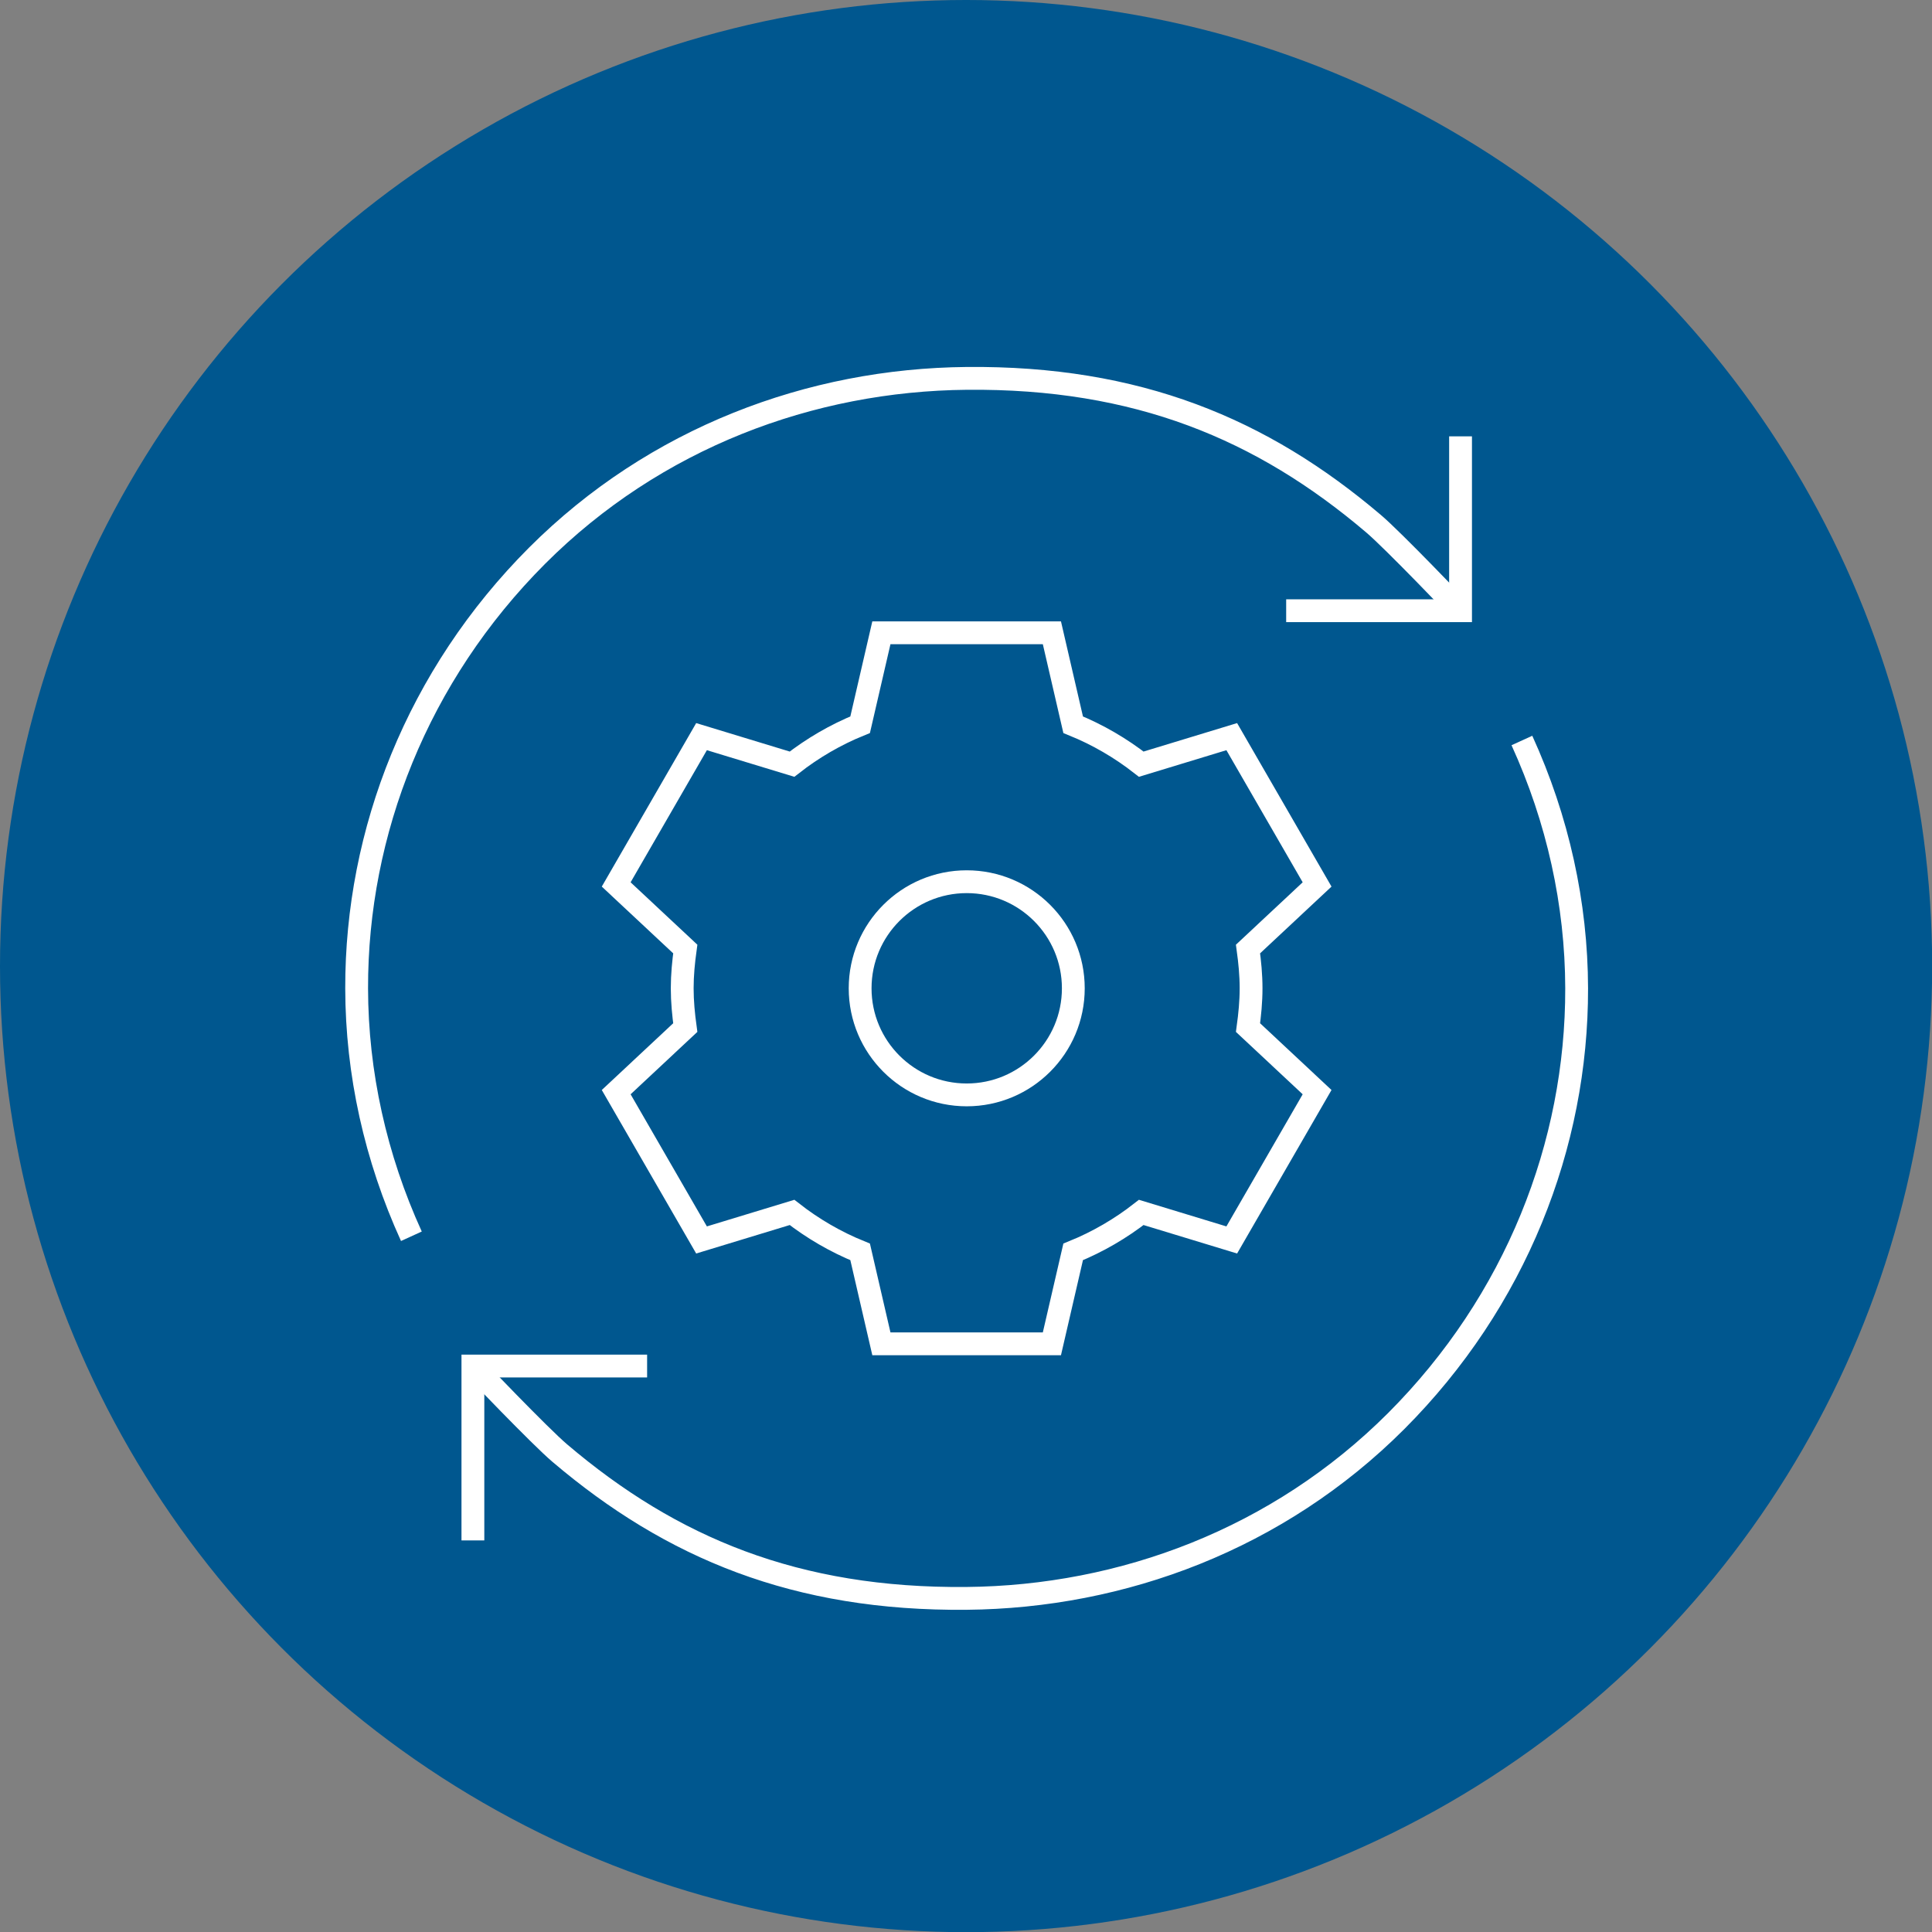 <?xml version="1.0" encoding="utf-8"?>
<!-- Generator: Adobe Illustrator 23.0.3, SVG Export Plug-In . SVG Version: 6.00 Build 0)  -->
<svg version="1.1" xmlns="http://www.w3.org/2000/svg" xmlns:xlink="http://www.w3.org/1999/xlink" x="0px" y="0px"
	 viewBox="0 0 119.99 119.99" style="enable-background:new 0 0 119.99 119.99;" xml:space="preserve">
<rect x="0" y="0" width="119.99" height="119.99" fill="#808080" stroke="none"/>
<style type="text/css">
	.st0{fill:#FFFFFF;}
	.st1{fill:#006F9D;}
	.st2{fill:url(#XMLID_11_);}
	.st3{fill:#009CCB;}
	.st4{fill:none;}
	.st5{fill:url(#XMLID_12_);}
	.st6{fill:url(#XMLID_13_);}
	.st7{fill:#00354E;}
	.st8{fill:url(#XMLID_14_);}
	.st9{fill:url(#XMLID_15_);}
	.st10{fill:url(#XMLID_16_);}
	.st11{fill:url(#XMLID_17_);}
	.st12{fill:url(#XMLID_18_);}
	.st13{fill:url(#XMLID_19_);}
	.st14{fill:url(#XMLID_20_);}
	.st15{fill:url(#XMLID_21_);}
	.st16{fill:url(#XMLID_22_);}
	.st17{fill:#00578F;}
	.st18{fill:none;stroke:#FFFFFF;stroke-width:1.417;stroke-miterlimit:10;}
	.st19{fill:none;stroke:#FFFFFF;stroke-width:1.122;stroke-linecap:round;stroke-linejoin:round;stroke-miterlimit:10;}
	.st20{fill:none;stroke:#FFFFFF;stroke-width:1.417;stroke-linecap:round;stroke-linejoin:round;}
	.st21{fill:#00578F;stroke:#FFFFFF;stroke-width:1.417;stroke-miterlimit:10;}
	.st22{fill:none;stroke:#231F20;stroke-width:1.417;stroke-linecap:round;stroke-linejoin:round;}
	.st23{fill:#231F20;}
	.st24{fill:none;stroke:#016699;stroke-width:1.417;stroke-linecap:round;stroke-linejoin:round;stroke-miterlimit:10;}
	.st25{fill:none;stroke:#004E8E;stroke-width:1.134;stroke-miterlimit:10;}
	.st26{fill:none;stroke:#004E8E;stroke-width:1.417;stroke-linecap:round;stroke-linejoin:round;stroke-miterlimit:10;}
	.st27{fill:none;stroke:#000000;stroke-miterlimit:10;}
	.st28{fill:none;stroke:#231F20;stroke-width:1.064;stroke-miterlimit:10;}
	.st29{fill:none;stroke:#231F20;stroke-width:1.031;stroke-miterlimit:10;}
	.st30{fill:none;stroke:#231F20;stroke-width:1.077;stroke-linecap:round;stroke-linejoin:round;stroke-miterlimit:10;}
	.st31{fill:none;stroke:#231F20;stroke-width:1.046;stroke-linecap:round;stroke-linejoin:round;stroke-miterlimit:10;}
	.st32{fill:#A5D2FA;stroke:#231F20;stroke-width:1.046;stroke-linecap:round;stroke-linejoin:round;stroke-miterlimit:10;}
	.st33{fill:none;stroke:#231F20;stroke-width:1.134;stroke-miterlimit:10;}
	.st34{fill:url(#XMLID_23_);}
	.st35{fill:url(#XMLID_24_);}
	.st36{fill:url(#XMLID_25_);}
	.st37{fill:url(#XMLID_26_);}
	.st38{fill:url(#XMLID_27_);}
	.st39{fill:url(#XMLID_28_);}
	.st40{opacity:0.35;fill:#FFFFFF;}
	.st41{fill:#EDEDEE;}
	.st42{fill:none;stroke:#FFFFFF;stroke-width:0.992;stroke-linecap:round;stroke-linejoin:round;stroke-miterlimit:10;}
	.st43{fill:none;stroke:#231F20;stroke-width:0.992;stroke-linecap:round;stroke-linejoin:round;stroke-miterlimit:10;}
	.st44{fill:none;stroke:#000000;stroke-width:0.992;stroke-linecap:round;stroke-linejoin:round;stroke-miterlimit:10;}
	.st45{fill:none;stroke:#939598;stroke-width:1.417;stroke-linecap:round;stroke-linejoin:round;stroke-miterlimit:10;}
	.st46{fill:none;stroke:#BCBEC0;stroke-width:1.417;stroke-linecap:round;stroke-linejoin:round;}
	.st47{fill:#BCBEC0;}
	
		.st48{fill-rule:evenodd;clip-rule:evenodd;fill:none;stroke:#FFFFFF;stroke-width:0.992;stroke-linecap:round;stroke-linejoin:round;stroke-miterlimit:10;}
	.st49{fill:none;stroke:#FFFFFF;stroke-width:1.417;stroke-linecap:round;stroke-linejoin:round;stroke-miterlimit:10;}
	.st50{fill:none;stroke:#505050;stroke-width:2;stroke-linejoin:round;stroke-miterlimit:10;}
	.st51{fill:none;stroke:#505050;stroke-width:2;stroke-linecap:round;stroke-miterlimit:10;}
	.st52{fill:none;stroke:#505050;stroke-width:2;stroke-miterlimit:10;}
	.st53{fill-rule:evenodd;clip-rule:evenodd;fill:#00578F;}
	.st54{fill:none;stroke:#00578F;stroke-width:1.064;stroke-linecap:round;stroke-linejoin:round;stroke-miterlimit:10;}
	.st55{fill:none;stroke:#00578F;stroke-width:1.048;stroke-linecap:round;stroke-linejoin:round;stroke-miterlimit:10;}
</style>
<g id="Слой_1">
	<g id="XMLID_3914_">
		<circle id="XMLID_3929_" class="st17" cx="60" cy="60" r="60"/>
		<g id="XMLID_3917_">
			<path id="XMLID_3928_" class="st18" d="M77.7,61.38c0-0.83-0.08-1.64-0.19-2.44l4.29-4.01l-5.3-9.18l-5.62,1.71
				c-1.28-1-2.7-1.83-4.23-2.45l-1.32-5.71H54.74l-1.32,5.71c-1.53,0.62-2.95,1.45-4.23,2.45l-5.62-1.71l-5.3,9.18l4.29,4.01
				c-0.11,0.8-0.19,1.61-0.19,2.44c0,0.83,0.08,1.64,0.19,2.44l-4.29,4.01l5.3,9.18l5.62-1.71c1.28,1,2.7,1.83,4.23,2.45l1.32,5.71
				h10.59l1.32-5.71c1.53-0.62,2.95-1.45,4.23-2.45l5.62,1.71l5.3-9.18l-4.29-4.01C77.62,63.02,77.7,62.21,77.7,61.38z"/>
			<circle id="XMLID_3924_" class="st18" cx="60.04" cy="61.38" r="6.62"/>
			<polyline id="XMLID_3923_" class="st18" points="40.19,84.84 29.37,84.84 29.37,95.67 			"/>
			<path id="XMLID_3922_" class="st18" d="M94.52,45.99c2.23,4.89,3.39,10.14,3.4,15.39c0.02,9.72-3.78,19.44-11.21,26.88
				c-7.32,7.32-16.99,10.92-26.68,11.01c-10.58,0.1-18.33-3.13-25.26-9.02c-1.23-1.04-5.41-5.42-5.41-5.42"/>
			<path id="XMLID_3921_" class="st18" d="M25.55,76.78c-2.23-4.89-3.39-10.14-3.4-15.39c-0.02-9.72,3.78-19.44,11.21-26.88
				c7.32-7.32,16.99-10.92,26.68-11.01c10.58-0.1,18.33,3.13,25.26,9.02c1.23,1.04,5.41,5.42,5.41,5.42"/>
			<polyline id="XMLID_3918_" class="st18" points="79.88,37.93 90.71,37.93 90.71,27.1 			"/>
		</g>
	</g>
</g>
<g id="Слой_2">
</g>
</svg>
